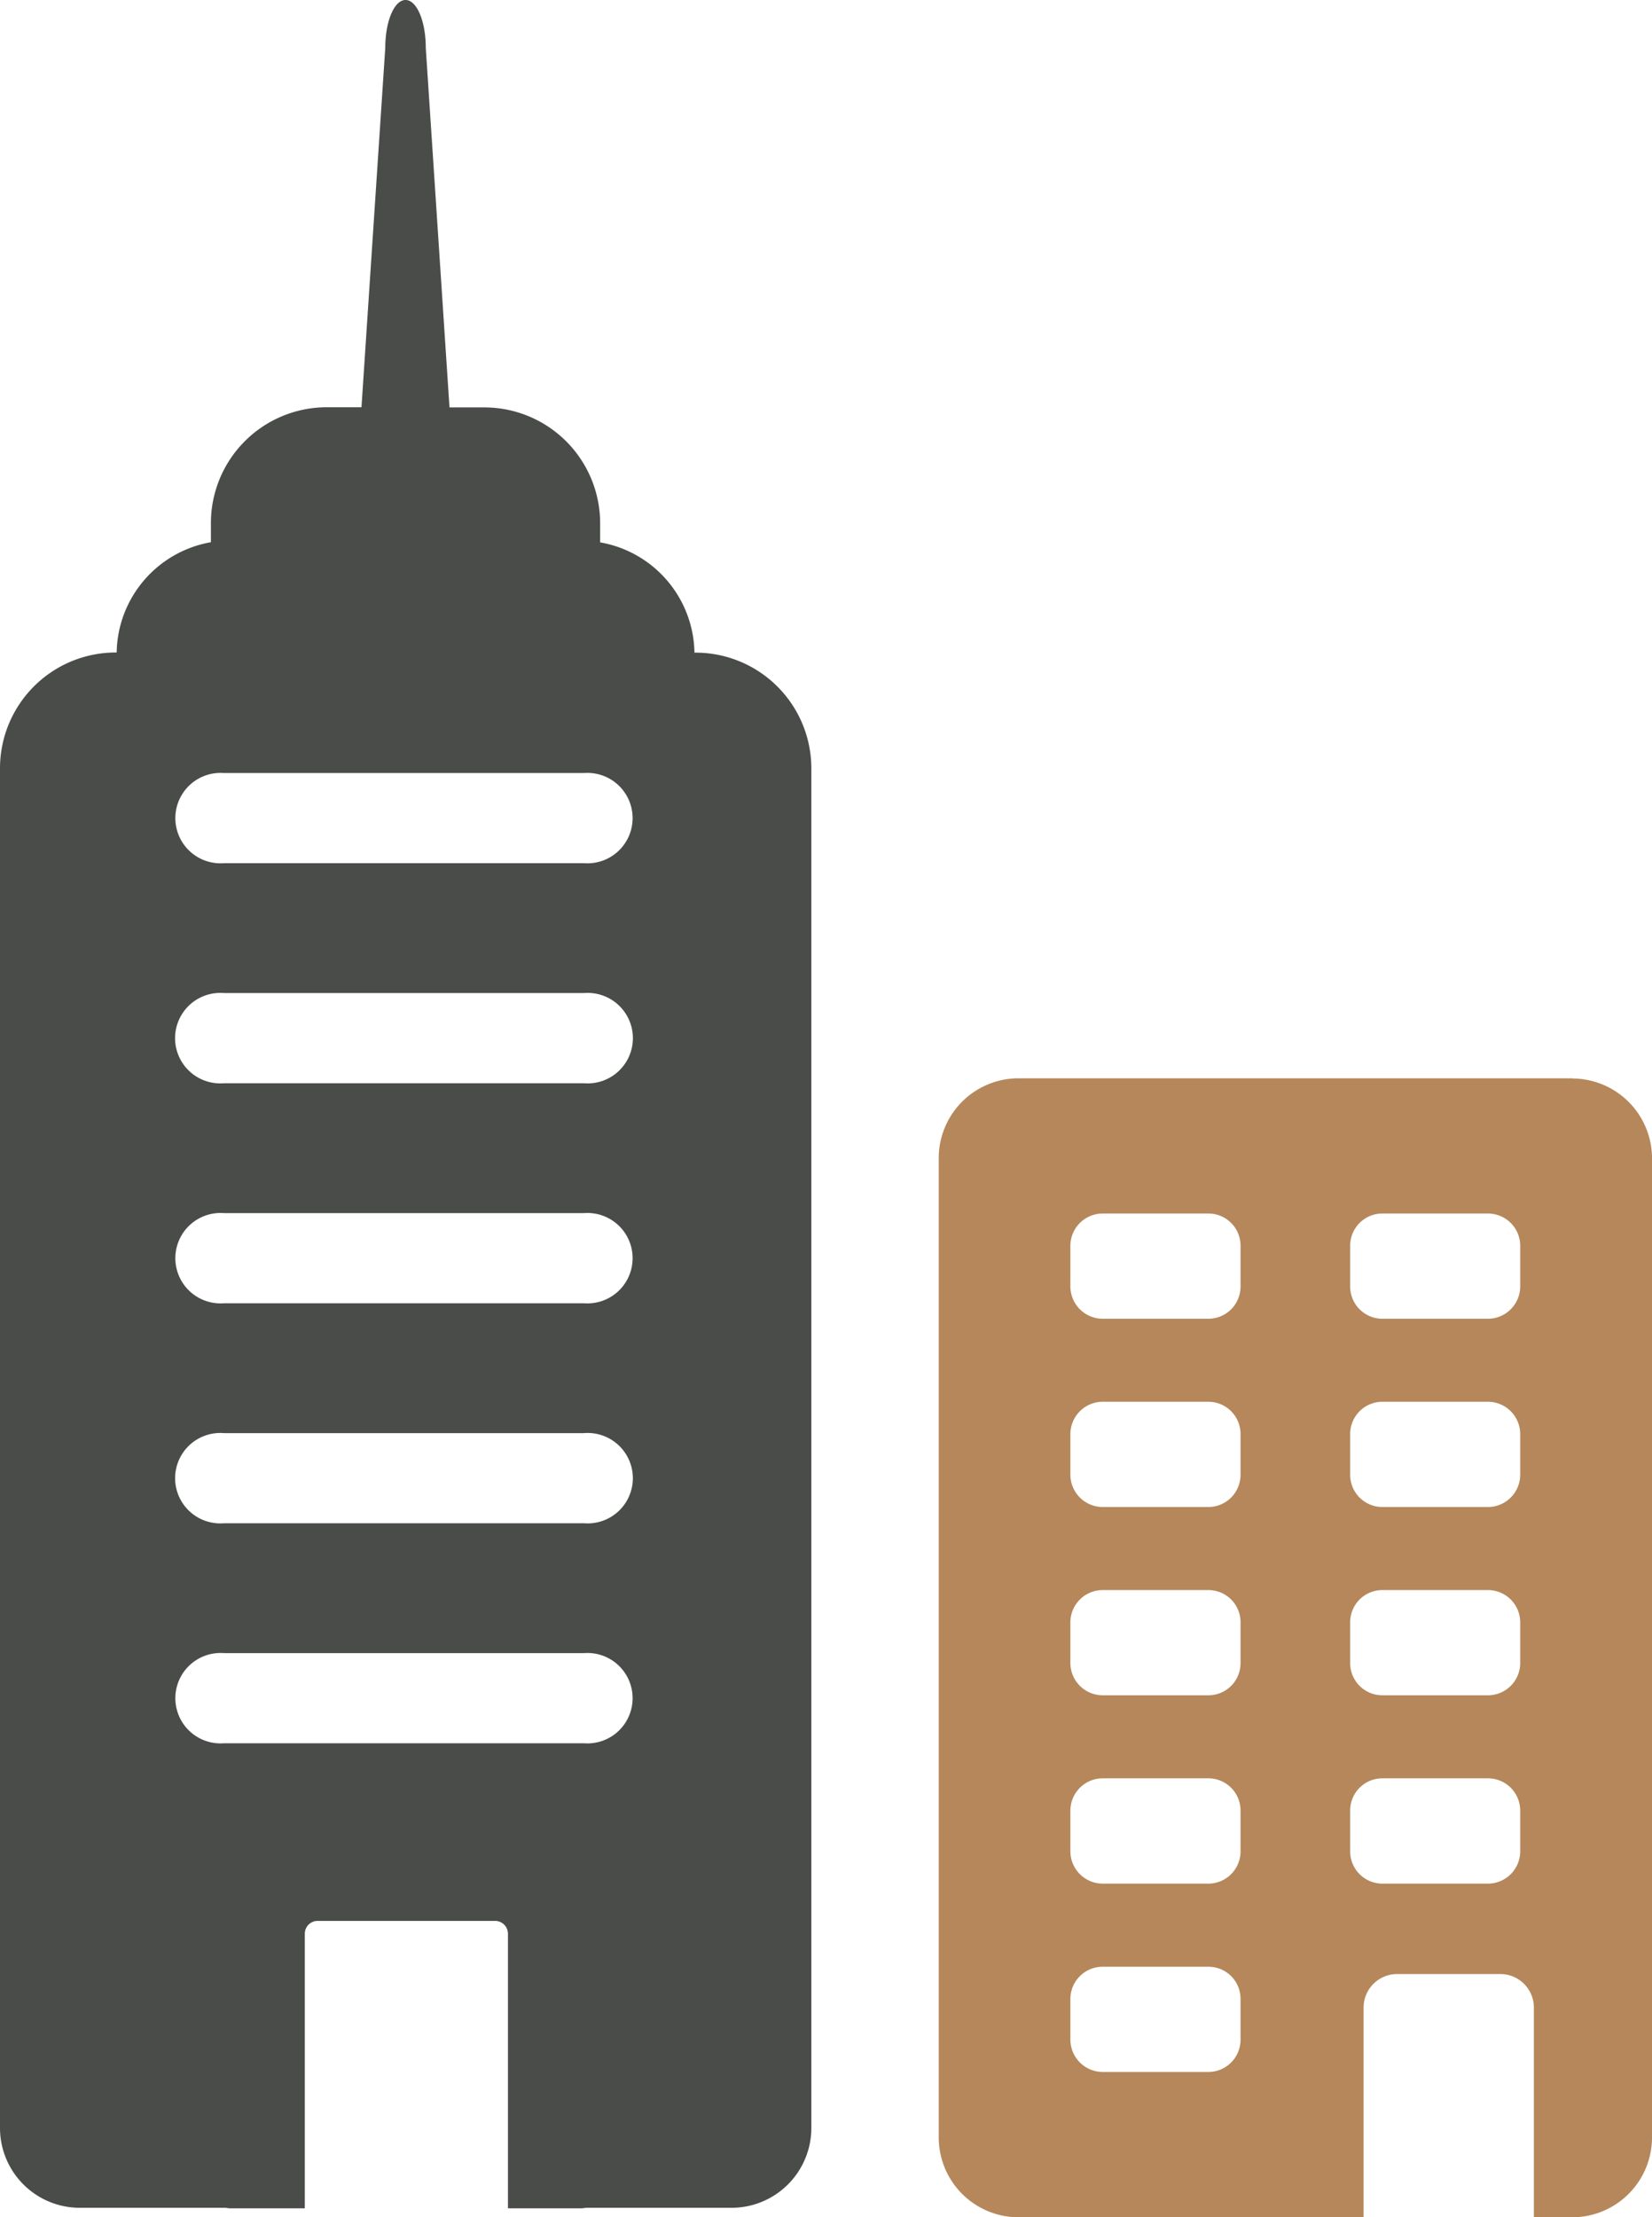 <svg id="Group_652" data-name="Group 652" xmlns="http://www.w3.org/2000/svg" width="43.457" height="58.31" viewBox="0 0 43.457 58.31">
  <g id="Group_653" data-name="Group 653" transform="translate(0 0)">
    <path id="Path_18808" data-name="Path 18808" d="M38.617,25.2H24.037a2.1,2.1,0,0,0-2.092,2.09V53.06a2.1,2.1,0,0,0,2.092,2.092h9.084V49.636a.882.882,0,0,1,.879-.88h2.722a.882.882,0,0,1,.879.88v5.516h1.016a2.1,2.1,0,0,0,2.091-2.092V27.295a2.1,2.1,0,0,0-2.091-2.09M29.884,50.48a.847.847,0,0,1-.844.851H26.254a.853.853,0,0,1-.846-.851V49.409a.848.848,0,0,1,.846-.845H29.04a.842.842,0,0,1,.844.845Zm0-4.95a.847.847,0,0,1-.844.848H26.254a.852.852,0,0,1-.846-.848V44.455a.85.85,0,0,1,.846-.846H29.04a.845.845,0,0,1,.844.846Zm0-4.949a.844.844,0,0,1-.844.844H26.254a.85.85,0,0,1-.846-.844V39.506a.851.851,0,0,1,.846-.848H29.04a.845.845,0,0,1,.844.848Zm0-4.955a.847.847,0,0,1-.844.848H26.254a.852.852,0,0,1-.846-.848V34.552a.852.852,0,0,1,.846-.846H29.04a.846.846,0,0,1,.844.846Zm0-4.949a.846.846,0,0,1-.844.846H26.254a.852.852,0,0,1-.846-.846V29.6a.85.85,0,0,1,.846-.844H29.04a.844.844,0,0,1,.844.844ZM37.241,45.53a.85.85,0,0,1-.841.848H33.609a.848.848,0,0,1-.841-.848V44.455a.846.846,0,0,1,.841-.846H36.4a.848.848,0,0,1,.841.846Zm0-4.949a.848.848,0,0,1-.841.844H33.609a.846.846,0,0,1-.841-.844V39.506a.847.847,0,0,1,.841-.848H36.4a.849.849,0,0,1,.841.848Zm0-4.955a.85.85,0,0,1-.841.848H33.609a.848.848,0,0,1-.841-.848V34.552a.848.848,0,0,1,.841-.846H36.4a.85.85,0,0,1,.841.846Zm0-4.949a.85.85,0,0,1-.841.846H33.609a.848.848,0,0,1-.841-.846V29.6a.846.846,0,0,1,.841-.844H36.4a.848.848,0,0,1,.841.844Z" transform="translate(2.749 3.157)" fill="#b5875a"/>
    <path id="Path_18809" data-name="Path 18809" d="M18.3,17.163h-.032a2.994,2.994,0,0,0-2.481-2.9v-.512a3.047,3.047,0,0,0-3.037-3.037h-.926L11.2,1.255C11.2.563,10.966,0,10.668,0s-.533.563-.533,1.255L9.509,10.71H8.586a3.047,3.047,0,0,0-3.038,3.037v.512a2.994,2.994,0,0,0-2.479,2.9H3.037A3.046,3.046,0,0,0,0,20.2V55.967A2.1,2.1,0,0,0,2.092,58.06H5.914c.047,0,.092.014.141.014H8.018v-7.22a.338.338,0,0,1,.338-.339h4.667a.339.339,0,0,1,.339.339v7.22h1.925c.048,0,.093-.011.141-.014h3.823a2.1,2.1,0,0,0,2.092-2.093V20.2A3.046,3.046,0,0,0,18.3,17.163M15.361,45.844H5.893a1.189,1.189,0,1,1,0-2.371h9.468a1.189,1.189,0,1,1,0,2.371m0-5.786H5.893a1.189,1.189,0,1,1,0-2.37h9.468a1.189,1.189,0,1,1,0,2.37m0-5.785H5.893a1.189,1.189,0,1,1,0-2.371h9.468a1.189,1.189,0,1,1,0,2.371m0-5.786H5.893a1.19,1.19,0,1,1,0-2.372h9.468a1.19,1.19,0,1,1,0,2.372m0-5.787H5.893a1.189,1.189,0,1,1,0-2.371h9.468a1.189,1.189,0,1,1,0,2.371" transform="translate(0 0)" fill="#494c49"/>
  </g>
</svg>
